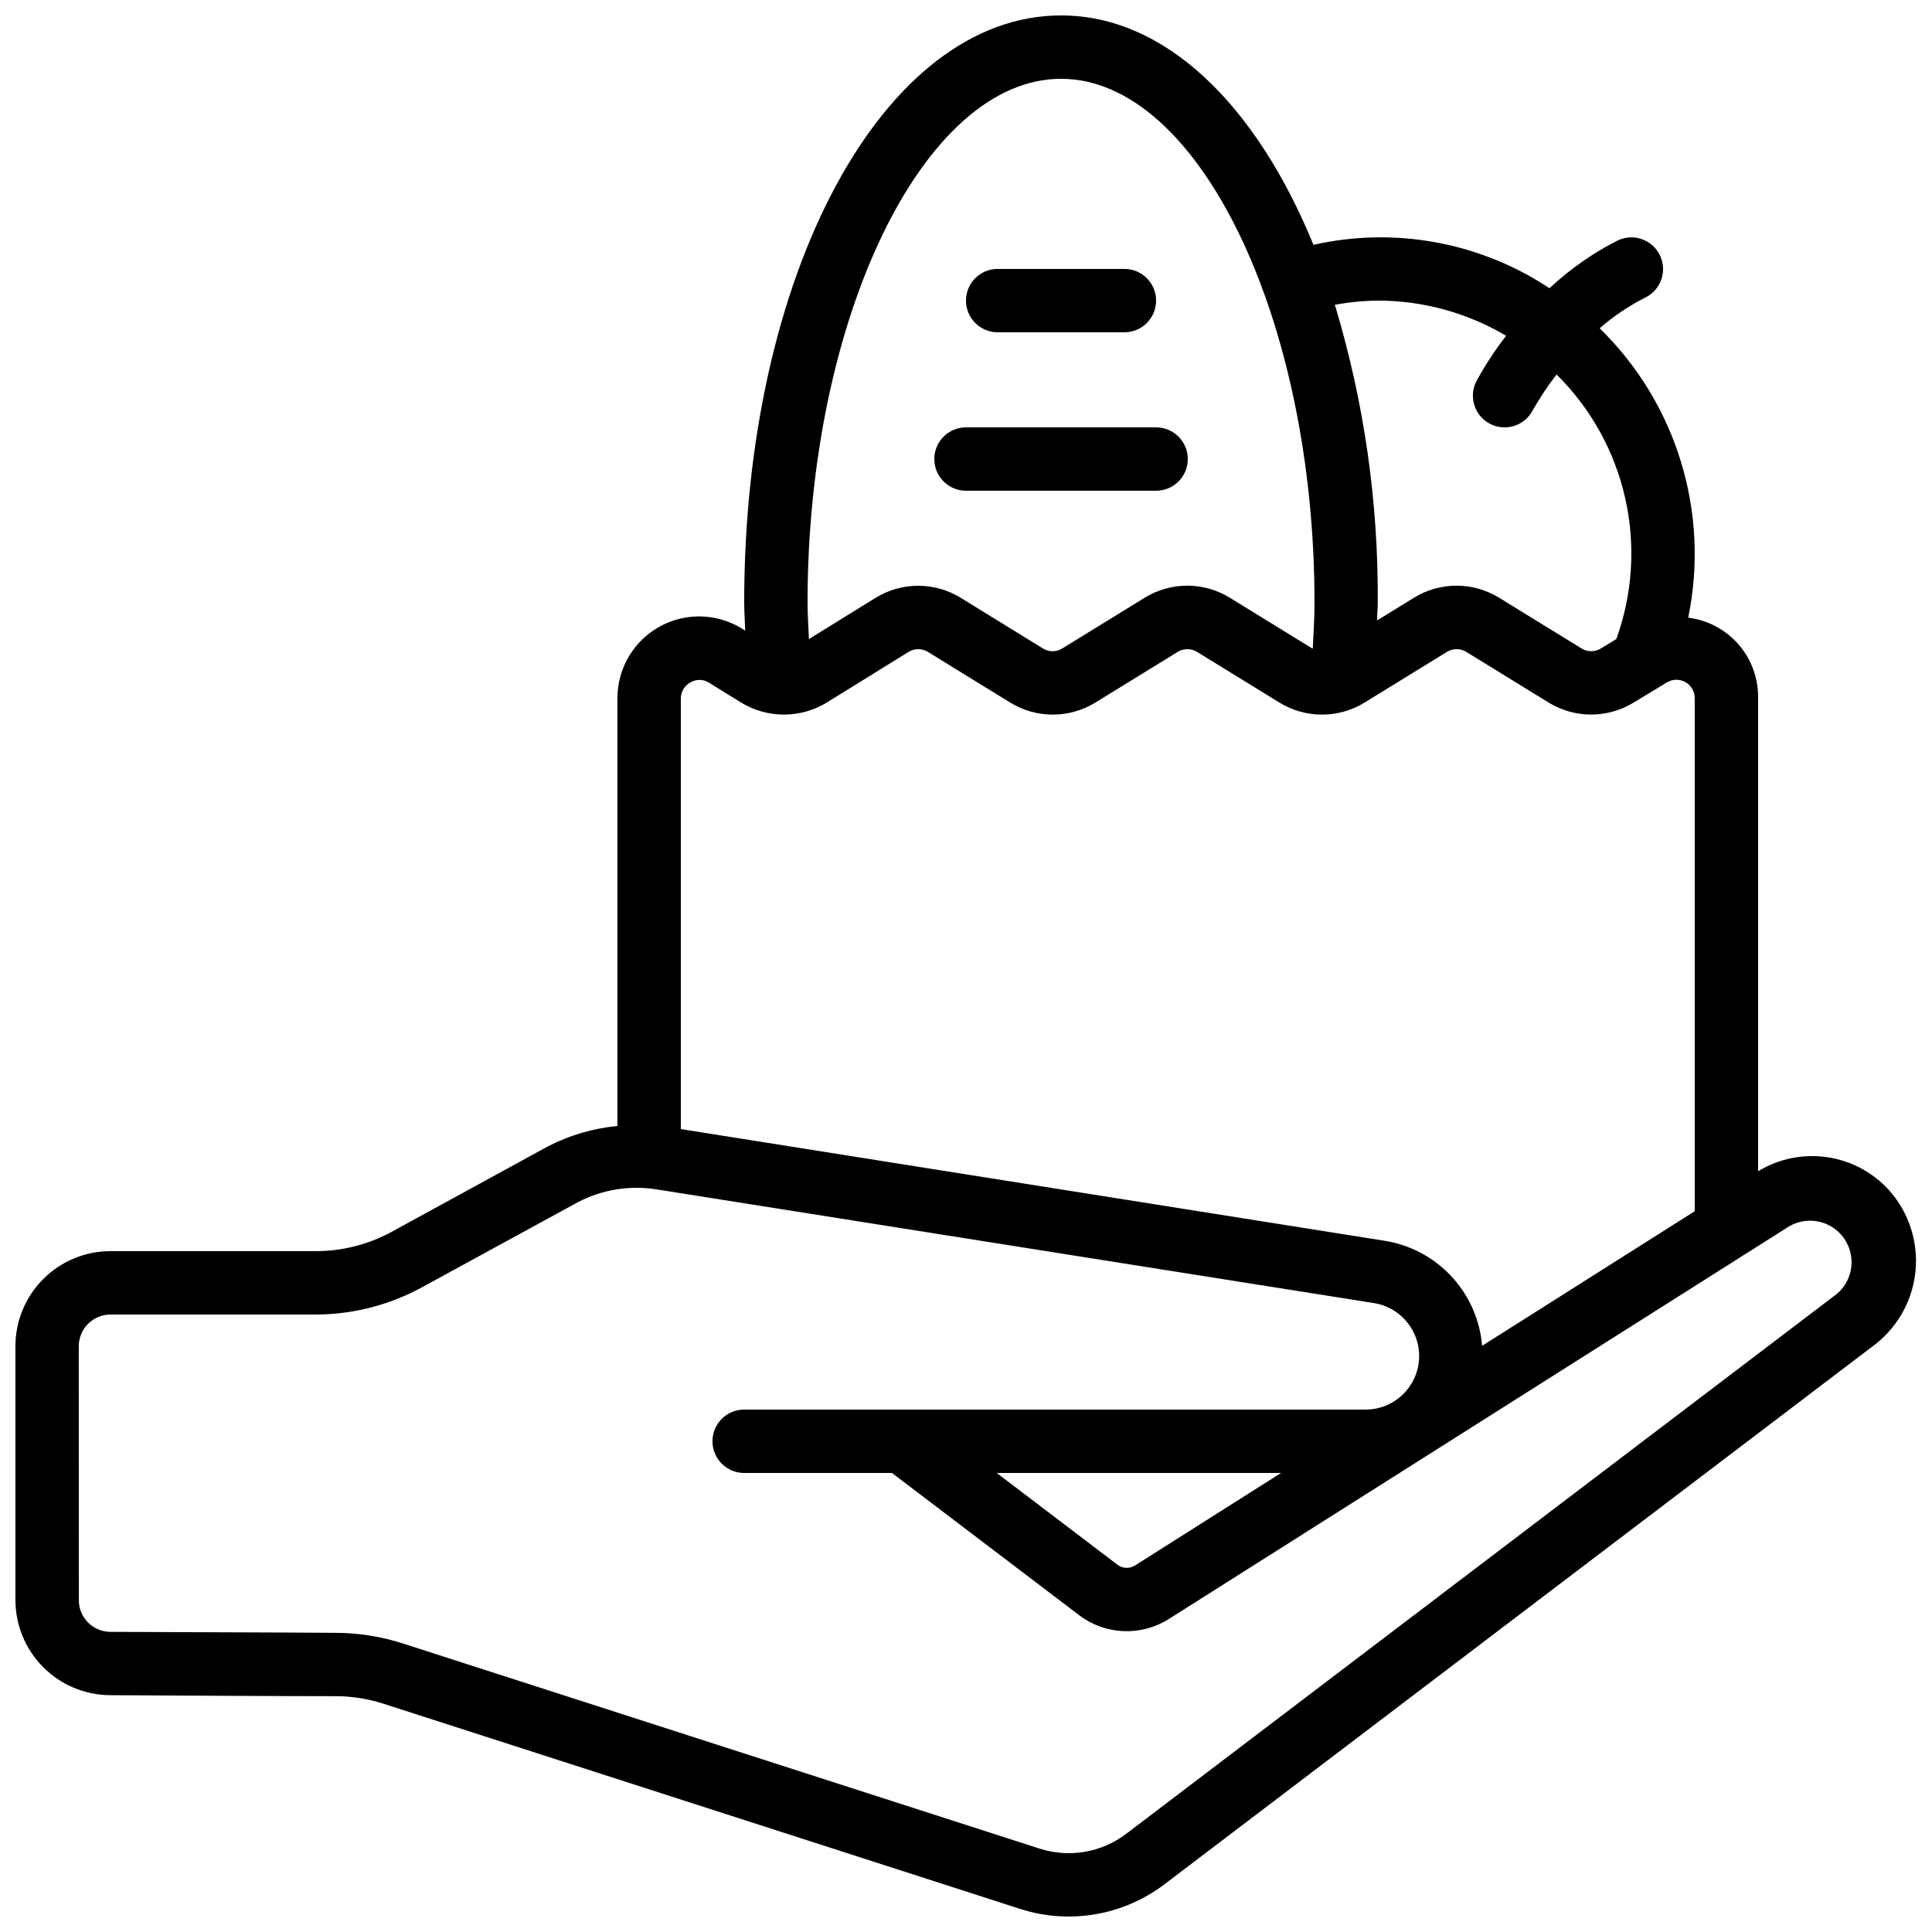 <?xml version="1.0" encoding="UTF-8"?>
<!-- Uploaded to: ICON Repo, www.svgrepo.com, Generator: ICON Repo Mixer Tools -->
<svg width="800px" height="800px" version="1.1" viewBox="144 144 512 512" xmlns="http://www.w3.org/2000/svg">
 <defs>
  <clipPath id="a">
   <path d="m148.09 148.09h503.81v503.81h-503.81z"/>
  </clipPath>
 </defs>
 <g clip-path="url(#a)">
  <path d="m173.07 593.24c17.684 0.102 44.957 0.262 58.777 0.262h1.059c4.344 0.004 8.656 0.688 12.789 2.023l168.67 54.359c13.043 4.191 27.316 1.754 38.23-6.531l188.55-143.23c5.988-4.758 9.777-11.758 10.492-19.375 0.711-7.617-1.711-15.195-6.715-20.988l-0.285-0.328v0.004c-4.297-4.754-10.113-7.856-16.453-8.777-6.34-0.918-12.801 0.402-18.27 3.738v-125.44c0.074-5.203-1.773-10.254-5.191-14.18-3.418-3.922-8.164-6.449-13.332-7.09 5.758-27.891-3.082-56.797-23.461-76.695 3.699-3.215 7.781-5.957 12.152-8.172 4.148-2.07 5.836-7.117 3.762-11.266-2.074-4.152-7.117-5.836-11.27-3.762-6.543 3.332-12.586 7.57-17.945 12.594-18.402-12.211-41-16.367-62.547-11.504-15.207-37.129-39.254-60.793-66.898-60.793-47.078 0-83.965 68.352-83.965 155.59 0 2.519 0.203 4.938 0.27 7.43l-0.934-0.57c-4.398-2.688-9.609-3.719-14.699-2.906s-9.723 3.418-13.062 7.34c-3.34 3.926-5.172 8.91-5.164 14.066v113.36c-6.449 0.605-12.719 2.445-18.473 5.426l-41.457 22.672h0.004c-6.172 3.34-13.078 5.082-20.094 5.07h-54.328c-6.684 0-13.09 2.652-17.812 7.379-4.727 4.723-7.379 11.129-7.379 17.812v67.293-0.004c0.012 6.641 2.641 13.012 7.316 17.727 4.68 4.715 11.023 7.398 17.664 7.465zm336.08-369.58c11.961 0.008 23.695 3.231 33.984 9.328-2.941 3.793-5.57 7.816-7.871 12.027-2.121 4.125-0.5 9.191 3.625 11.312 4.125 2.125 9.191 0.504 11.316-3.621 1.875-3.301 3.977-6.461 6.297-9.465 9.066 8.949 15.375 20.312 18.184 32.738s1.996 25.398-2.34 37.375l-4.141 2.519c-1.547 0.941-3.488 0.941-5.035 0l-21.832-13.434c-3.406-2.109-7.332-3.231-11.336-3.231-4.008 0-7.934 1.121-11.336 3.231l-9.723 5.981c0-1.586 0.176-3.106 0.176-4.711v-0.004c0.188-26.73-3.644-53.336-11.363-78.93 3.762-0.699 7.574-1.07 11.395-1.117zm-83.969-58.777c36.418 0 67.176 63.562 67.176 138.8 0 4.141-0.27 8.145-0.461 12.191h-0.094l-21.832-13.434c-3.402-2.109-7.328-3.231-11.336-3.231-4.004 0-7.93 1.121-11.336 3.231l-21.832 13.434c-1.547 0.945-3.488 0.945-5.035 0l-21.605-13.309c-3.41-2.156-7.356-3.309-11.391-3.332-4.035-0.02-7.992 1.094-11.426 3.215l-17.633 10.914c-0.133-3.215-0.367-6.414-0.367-9.68 0-75.234 30.758-138.8 67.172-138.8zm-98.242 159.97c1.492-0.891 3.356-0.891 4.848 0l8.605 5.324c3.418 2.09 7.348 3.195 11.355 3.195 4.008 0 7.938-1.105 11.355-3.195l21.707-13.434v-0.004c1.594-0.969 3.602-0.945 5.172 0.062l21.707 13.375c3.398 2.094 7.309 3.203 11.301 3.203 3.992 0 7.906-1.109 11.305-3.203l21.832-13.434v-0.004c1.562-0.938 3.516-0.938 5.078 0l21.832 13.434v0.004c3.398 2.094 7.312 3.203 11.301 3.203 3.992 0 7.906-1.109 11.305-3.203l21.832-13.434v-0.004c1.562-0.938 3.516-0.938 5.078 0l21.832 13.434v0.004c3.394 2.082 7.297 3.188 11.277 3.188s7.883-1.105 11.277-3.188l8.809-5.332c1.492-0.906 3.359-0.941 4.883-0.09 1.527 0.852 2.477 2.457 2.488 4.203v136.03l-56.344 35.668v0.004c-0.57-6.914-3.465-13.43-8.207-18.492-4.742-5.059-11.055-8.371-17.914-9.395l-186.23-29.555v-114.17c0.023-1.75 0.984-3.352 2.519-4.191zm-162.06 175.91c0-4.641 3.762-8.398 8.398-8.398h54.328c9.836-0.008 19.512-2.477 28.152-7.18l41.328-22.562c6.336-3.324 13.566-4.539 20.641-3.469l190.34 30.168v0.004c7.328 1.137 12.547 7.719 11.98 15.113-0.566 7.394-6.723 13.105-14.137 13.117h-164.7c-4.641 0-8.398 3.758-8.398 8.395 0 4.641 3.758 8.398 8.398 8.398h39.164l49.66 37.727h-0.004c3.379 2.551 7.457 4.012 11.688 4.191s8.418-0.934 12-3.191l164.48-104.12c4.914-2.82 11.168-1.449 14.449 3.172 3.285 4.617 2.527 10.973-1.754 14.688l-188.46 143.18c-6.551 4.965-15.109 6.422-22.934 3.902l-168.7-54.352c-5.816-1.875-11.891-2.832-18.004-2.828-13.285-0.117-41.539-0.16-59.617-0.262-4.594-0.059-8.289-3.801-8.289-8.398zm318.62 33.586-38.758 24.543c-1.418 0.879-3.223 0.801-4.559-0.191l-32.043-24.352z"/>
 </g>
 <path d="m408.39 232.06h33.59c4.637 0 8.395-3.762 8.395-8.398 0-4.637-3.758-8.395-8.395-8.395h-33.59c-4.637 0-8.395 3.758-8.395 8.395 0 4.637 3.758 8.398 8.395 8.398z"/>
 <path d="m400 274.05h50.383-0.004c4.637 0 8.398-3.762 8.398-8.398 0-4.637-3.762-8.395-8.398-8.395h-50.379c-4.641 0-8.398 3.758-8.398 8.395 0 4.637 3.758 8.398 8.398 8.398z"/>
</svg>